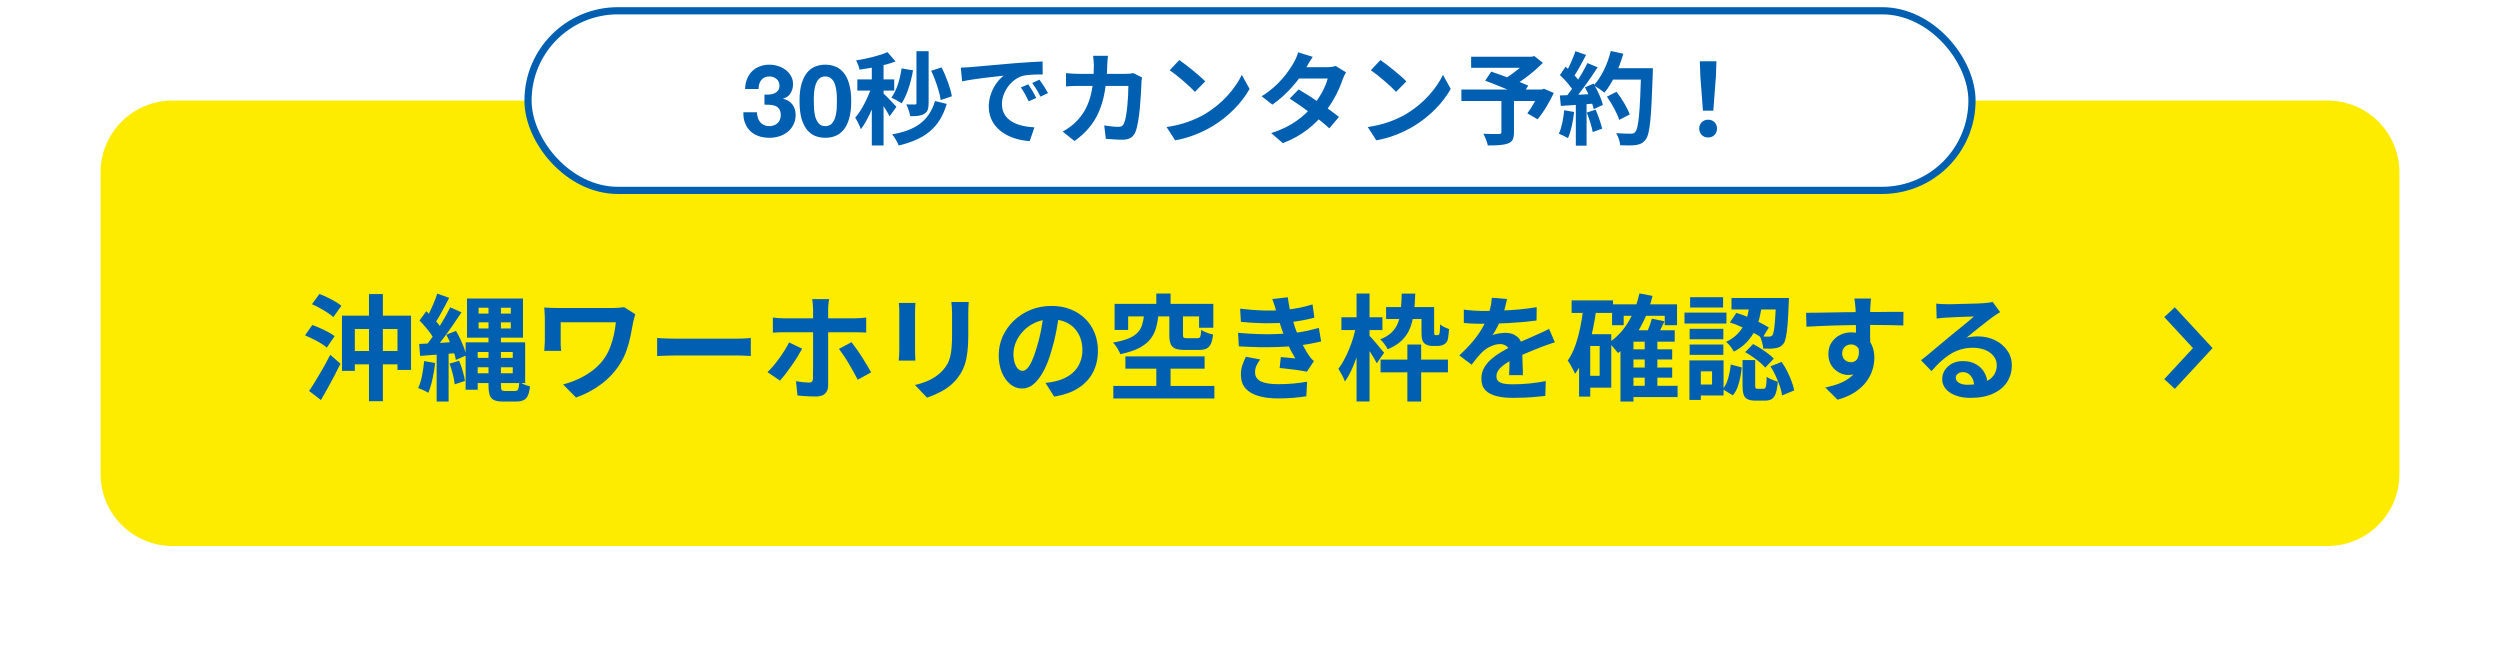 <svg width="348" height="90" viewBox="0 0 348 90" fill="none" xmlns="http://www.w3.org/2000/svg">
<g filter="url(#filter0_d_2136_155)">
<path d="M14 24C14 18.477 18.477 14 24 14H324C329.523 14 334 18.477 334 24V66C334 71.523 329.523 76 324 76H24C18.477 76 14 71.523 14 66V24Z" fill="#FEEC00"/>
</g>
<path d="M269.52 42.263C269.744 42.295 269.984 42.317 270.24 42.327C270.496 42.338 270.742 42.343 270.976 42.343C271.147 42.343 271.403 42.343 271.744 42.343C272.086 42.333 272.47 42.322 272.896 42.311C273.334 42.301 273.766 42.29 274.192 42.279C274.619 42.269 275.003 42.258 275.344 42.247C275.696 42.226 275.968 42.21 276.16 42.199C276.491 42.167 276.752 42.141 276.944 42.119C277.136 42.087 277.28 42.055 277.376 42.023L278.416 43.447C278.235 43.565 278.048 43.682 277.856 43.799C277.664 43.917 277.478 44.045 277.296 44.183C277.083 44.333 276.827 44.53 276.528 44.775C276.23 45.01 275.91 45.261 275.568 45.527C275.238 45.794 274.912 46.055 274.592 46.311C274.283 46.567 274 46.797 273.744 46.999C274.011 46.935 274.267 46.893 274.512 46.871C274.758 46.839 275.008 46.823 275.264 46.823C276.171 46.823 276.982 46.999 277.696 47.351C278.422 47.703 278.992 48.183 279.408 48.791C279.835 49.389 280.048 50.077 280.048 50.855C280.048 51.698 279.835 52.461 279.408 53.143C278.982 53.826 278.336 54.37 277.472 54.775C276.619 55.181 275.547 55.383 274.256 55.383C273.52 55.383 272.854 55.277 272.256 55.063C271.67 54.85 271.206 54.546 270.864 54.151C270.523 53.757 270.352 53.293 270.352 52.759C270.352 52.322 270.47 51.917 270.704 51.543C270.95 51.159 271.286 50.85 271.712 50.615C272.15 50.381 272.651 50.263 273.216 50.263C273.952 50.263 274.571 50.413 275.072 50.711C275.584 50.999 275.974 51.389 276.24 51.879C276.518 52.37 276.662 52.909 276.672 53.495L274.8 53.751C274.79 53.165 274.64 52.695 274.352 52.343C274.075 51.981 273.702 51.799 273.232 51.799C272.934 51.799 272.694 51.879 272.512 52.039C272.331 52.189 272.24 52.365 272.24 52.567C272.24 52.866 272.39 53.106 272.688 53.287C272.987 53.469 273.376 53.559 273.856 53.559C274.763 53.559 275.52 53.453 276.128 53.239C276.736 53.015 277.19 52.701 277.488 52.295C277.798 51.879 277.952 51.389 277.952 50.823C277.952 50.343 277.803 49.922 277.504 49.559C277.216 49.197 276.822 48.914 276.32 48.711C275.819 48.509 275.254 48.407 274.624 48.407C274.006 48.407 273.44 48.487 272.928 48.647C272.416 48.797 271.931 49.015 271.472 49.303C271.024 49.581 270.582 49.922 270.144 50.327C269.718 50.722 269.291 51.165 268.864 51.655L267.408 50.151C267.696 49.917 268.022 49.655 268.384 49.367C268.747 49.069 269.115 48.759 269.488 48.439C269.872 48.119 270.23 47.821 270.56 47.543C270.902 47.255 271.19 47.015 271.424 46.823C271.648 46.642 271.91 46.429 272.208 46.183C272.507 45.938 272.816 45.687 273.136 45.431C273.456 45.165 273.76 44.914 274.048 44.679C274.336 44.434 274.576 44.226 274.768 44.055C274.608 44.055 274.4 44.061 274.144 44.071C273.888 44.082 273.606 44.093 273.296 44.103C272.998 44.114 272.694 44.125 272.384 44.135C272.086 44.146 271.803 44.162 271.536 44.183C271.28 44.194 271.067 44.205 270.896 44.215C270.683 44.226 270.459 44.242 270.224 44.263C269.99 44.285 269.776 44.311 269.584 44.343L269.52 42.263Z" fill="#005FB0"/>
<path d="M260.448 41.559C260.438 41.644 260.422 41.783 260.4 41.975C260.39 42.156 260.379 42.343 260.368 42.535C260.358 42.716 260.347 42.849 260.336 42.935C260.326 43.148 260.32 43.436 260.32 43.799C260.32 44.151 260.32 44.545 260.32 44.983C260.32 45.42 260.32 45.863 260.32 46.311C260.331 46.748 260.336 47.164 260.336 47.559C260.347 47.943 260.352 48.263 260.352 48.519L258.352 47.847C258.352 47.644 258.352 47.377 258.352 47.047C258.352 46.705 258.352 46.337 258.352 45.943C258.352 45.537 258.347 45.137 258.336 44.743C258.336 44.348 258.331 43.991 258.32 43.671C258.31 43.351 258.299 43.111 258.288 42.951C258.267 42.62 258.24 42.332 258.208 42.087C258.176 41.831 258.15 41.655 258.128 41.559H260.448ZM251.408 43.543C251.878 43.543 252.411 43.537 253.008 43.527C253.606 43.516 254.23 43.505 254.88 43.495C255.531 43.484 256.171 43.473 256.8 43.463C257.43 43.452 258.022 43.447 258.576 43.447C259.131 43.436 259.611 43.431 260.016 43.431C260.422 43.431 260.864 43.431 261.344 43.431C261.824 43.42 262.299 43.415 262.768 43.415C263.238 43.415 263.664 43.415 264.048 43.415C264.443 43.415 264.747 43.415 264.96 43.415L264.944 45.303C264.443 45.281 263.782 45.265 262.96 45.255C262.139 45.233 261.136 45.223 259.952 45.223C259.227 45.223 258.491 45.233 257.744 45.255C256.998 45.265 256.256 45.281 255.52 45.303C254.784 45.324 254.075 45.351 253.392 45.383C252.71 45.404 252.064 45.436 251.456 45.479L251.408 43.543ZM260.064 48.279C260.064 49.153 259.958 49.879 259.744 50.455C259.542 51.031 259.232 51.468 258.816 51.767C258.4 52.055 257.883 52.199 257.264 52.199C256.966 52.199 256.651 52.135 256.32 52.007C256 51.879 255.702 51.692 255.424 51.447C255.147 51.201 254.923 50.897 254.752 50.535C254.592 50.172 254.512 49.745 254.512 49.255C254.512 48.647 254.656 48.124 254.944 47.687C255.232 47.239 255.616 46.892 256.096 46.647C256.587 46.391 257.126 46.263 257.712 46.263C258.416 46.263 259.003 46.423 259.472 46.743C259.952 47.052 260.31 47.473 260.544 48.007C260.79 48.54 260.912 49.143 260.912 49.815C260.912 50.337 260.827 50.881 260.656 51.447C260.486 52.012 260.203 52.567 259.808 53.111C259.424 53.644 258.902 54.129 258.24 54.567C257.59 55.004 256.774 55.361 255.792 55.639L254.08 53.943C254.763 53.804 255.398 53.623 255.984 53.399C256.571 53.175 257.083 52.892 257.52 52.551C257.968 52.209 258.315 51.788 258.56 51.287C258.816 50.785 258.944 50.183 258.944 49.479C258.944 48.967 258.816 48.583 258.56 48.327C258.315 48.071 258.016 47.943 257.664 47.943C257.462 47.943 257.264 47.991 257.072 48.087C256.88 48.183 256.726 48.327 256.608 48.519C256.491 48.711 256.432 48.945 256.432 49.223C256.432 49.585 256.555 49.879 256.8 50.103C257.056 50.316 257.344 50.423 257.664 50.423C257.92 50.423 258.144 50.343 258.336 50.183C258.539 50.023 258.672 49.756 258.736 49.383C258.8 49.009 258.747 48.508 258.576 47.879L260.064 48.279Z" fill="#005FB0"/>
<path d="M243.568 42.151H245.296C245.222 42.791 245.11 43.437 244.96 44.087C244.822 44.727 244.608 45.346 244.32 45.943C244.032 46.53 243.648 47.084 243.168 47.607C242.699 48.119 242.091 48.567 241.344 48.951C241.248 48.727 241.094 48.482 240.88 48.215C240.667 47.949 240.464 47.74 240.272 47.591C240.912 47.282 241.435 46.919 241.84 46.503C242.246 46.087 242.566 45.639 242.8 45.159C243.035 44.679 243.206 44.183 243.312 43.671C243.43 43.159 243.515 42.653 243.568 42.151ZM240.8 44.887L241.696 43.559C242.23 43.709 242.774 43.901 243.328 44.135C243.894 44.37 244.427 44.615 244.928 44.871C245.44 45.127 245.872 45.367 246.224 45.591L245.312 47.079C244.971 46.823 244.544 46.562 244.032 46.295C243.531 46.018 242.998 45.757 242.432 45.511C241.878 45.255 241.334 45.047 240.8 44.887ZM247.232 41.479H249.024C249.024 41.479 249.024 41.527 249.024 41.623C249.024 41.709 249.019 41.81 249.008 41.927C249.008 42.034 249.003 42.119 248.992 42.183C248.95 43.399 248.896 44.397 248.832 45.175C248.768 45.943 248.688 46.541 248.592 46.967C248.507 47.383 248.395 47.676 248.256 47.847C248.096 48.05 247.931 48.194 247.76 48.279C247.6 48.364 247.408 48.423 247.184 48.455C246.992 48.498 246.742 48.525 246.432 48.535C246.123 48.535 245.792 48.53 245.44 48.519C245.43 48.252 245.376 47.959 245.28 47.639C245.195 47.309 245.088 47.026 244.96 46.791C245.238 46.823 245.488 46.844 245.712 46.855C245.936 46.855 246.112 46.855 246.24 46.855C246.443 46.866 246.603 46.802 246.72 46.663C246.795 46.556 246.864 46.338 246.928 46.007C246.992 45.666 247.046 45.154 247.088 44.471C247.142 43.788 247.19 42.887 247.232 41.767V41.479ZM242.56 50.119H244.32V53.607C244.32 53.831 244.342 53.975 244.384 54.039C244.427 54.093 244.523 54.119 244.672 54.119C244.704 54.119 244.758 54.119 244.832 54.119C244.907 54.119 244.987 54.119 245.072 54.119C245.158 54.119 245.238 54.119 245.312 54.119C245.398 54.119 245.456 54.119 245.488 54.119C245.595 54.119 245.675 54.082 245.728 54.007C245.782 53.932 245.824 53.778 245.856 53.543C245.888 53.298 245.91 52.93 245.92 52.439C246.027 52.525 246.171 52.615 246.352 52.711C246.544 52.797 246.736 52.877 246.928 52.951C247.131 53.015 247.312 53.074 247.472 53.127C247.419 53.821 247.323 54.359 247.184 54.743C247.056 55.138 246.87 55.404 246.624 55.543C246.39 55.693 246.08 55.767 245.696 55.767C245.622 55.767 245.52 55.767 245.392 55.767C245.275 55.767 245.152 55.767 245.024 55.767C244.896 55.767 244.774 55.767 244.656 55.767C244.539 55.767 244.443 55.767 244.368 55.767C243.878 55.767 243.499 55.698 243.232 55.559C242.976 55.431 242.8 55.212 242.704 54.903C242.608 54.594 242.56 54.172 242.56 53.639V50.119ZM240.928 50.743L242.448 51.143C242.406 51.612 242.336 52.087 242.24 52.567C242.144 53.047 242.016 53.501 241.856 53.927C241.696 54.343 241.483 54.711 241.216 55.031L239.808 54.183C240.032 53.906 240.219 53.586 240.368 53.223C240.518 52.85 240.635 52.45 240.72 52.023C240.816 51.596 240.886 51.17 240.928 50.743ZM242.928 49.015L244.032 47.895C244.374 48.066 244.726 48.269 245.088 48.503C245.451 48.727 245.792 48.967 246.112 49.223C246.443 49.468 246.71 49.703 246.912 49.927L245.712 51.175C245.531 50.941 245.286 50.695 244.976 50.439C244.678 50.183 244.347 49.932 243.984 49.687C243.622 49.431 243.27 49.207 242.928 49.015ZM246.448 50.999L248 50.375C248.288 50.781 248.55 51.218 248.784 51.687C249.019 52.157 249.222 52.626 249.392 53.095C249.563 53.554 249.686 53.97 249.76 54.343L248.064 55.047C248.022 54.663 247.92 54.242 247.76 53.783C247.6 53.314 247.408 52.834 247.184 52.343C246.96 51.852 246.715 51.404 246.448 50.999ZM241.024 41.479H248.048V43.079H241.024V41.479ZM235.2 45.767H239.888V47.223H235.2V45.767ZM235.264 41.367H239.856V42.807H235.264V41.367ZM235.2 47.959H239.888V49.399H235.2V47.959ZM234.48 43.511H240.32V45.031H234.48V43.511ZM236.032 50.167H239.92V55.047H236.032V53.527H238.32V51.687H236.032V50.167ZM235.168 50.167H236.752V55.671H235.168V50.167Z" fill="#005FB0"/>
<path d="M226.785 48.631H232.769V50.039H226.785V48.631ZM226.785 51.159H232.769V52.567H226.785V51.159ZM226.753 53.703H233.521V55.271H226.753V53.703ZM224.401 42.359H233.441V45.271H231.729V43.959H226.017V45.271H224.401V42.359ZM228.945 47.287H230.705V54.455H228.945V47.287ZM227.377 45.975H233.121V47.559H227.377V55.895H225.569V47.639L227.201 45.975H227.377ZM228.209 40.839L230.033 41.191C229.606 42.919 228.993 44.46 228.193 45.815C227.393 47.169 226.406 48.279 225.233 49.143C225.147 49.026 225.025 48.876 224.865 48.695C224.715 48.503 224.555 48.316 224.385 48.135C224.214 47.953 224.065 47.809 223.937 47.703C225.025 46.988 225.926 46.039 226.641 44.855C227.355 43.671 227.878 42.332 228.209 40.839ZM229.937 44.359L231.697 44.727C231.494 45.164 231.286 45.591 231.073 46.007C230.87 46.412 230.683 46.764 230.513 47.063L229.073 46.695C229.222 46.364 229.382 45.98 229.553 45.543C229.723 45.105 229.851 44.711 229.937 44.359ZM218.769 41.815H224.529V43.559H218.769V41.815ZM220.561 46.519H224.289V53.959H220.561V52.311H222.673V48.167H220.561V46.519ZM220.417 42.743L222.209 43.015C222.059 44.167 221.857 45.297 221.601 46.407C221.345 47.505 221.019 48.54 220.625 49.511C220.241 50.471 219.782 51.313 219.249 52.039C219.195 51.889 219.105 51.697 218.977 51.463C218.859 51.228 218.731 50.993 218.593 50.759C218.465 50.524 218.342 50.337 218.225 50.199C218.641 49.612 218.987 48.924 219.265 48.135C219.553 47.346 219.787 46.492 219.969 45.575C220.161 44.657 220.31 43.714 220.417 42.743ZM219.809 46.519H221.361V55.207H219.809V46.519Z" fill="#005FB0"/>
<path d="M209.777 41.623C209.723 41.911 209.638 42.285 209.521 42.743C209.403 43.202 209.233 43.719 209.009 44.295C208.838 44.69 208.641 45.101 208.417 45.527C208.203 45.943 207.985 46.317 207.761 46.647C207.899 46.583 208.075 46.53 208.289 46.487C208.502 46.434 208.721 46.397 208.945 46.375C209.179 46.343 209.387 46.327 209.569 46.327C210.241 46.327 210.795 46.519 211.233 46.903C211.681 47.287 211.905 47.858 211.905 48.615C211.905 48.829 211.905 49.09 211.905 49.399C211.915 49.709 211.926 50.034 211.937 50.375C211.947 50.706 211.958 51.031 211.969 51.351C211.979 51.671 211.985 51.959 211.985 52.215H210.065C210.086 52.034 210.097 51.821 210.097 51.575C210.107 51.319 210.113 51.053 210.113 50.775C210.123 50.498 210.129 50.231 210.129 49.975C210.139 49.709 210.145 49.469 210.145 49.255C210.145 48.743 210.006 48.391 209.729 48.199C209.462 47.997 209.163 47.895 208.833 47.895C208.385 47.895 207.931 48.007 207.473 48.231C207.025 48.445 206.646 48.701 206.337 48.999C206.102 49.234 205.862 49.495 205.617 49.783C205.382 50.071 205.126 50.397 204.849 50.759L203.137 49.479C203.83 48.839 204.427 48.221 204.929 47.623C205.441 47.026 205.873 46.434 206.225 45.847C206.577 45.261 206.865 44.674 207.089 44.087C207.249 43.661 207.377 43.218 207.473 42.759C207.579 42.29 207.643 41.853 207.665 41.447L209.777 41.623ZM203.761 43.095C204.166 43.159 204.635 43.207 205.169 43.239C205.702 43.271 206.171 43.287 206.577 43.287C207.281 43.287 208.049 43.271 208.881 43.239C209.723 43.207 210.577 43.154 211.441 43.079C212.305 42.994 213.126 42.887 213.905 42.759L213.889 44.615C213.323 44.69 212.71 44.759 212.049 44.823C211.398 44.877 210.731 44.925 210.049 44.967C209.377 44.999 208.731 45.026 208.113 45.047C207.494 45.058 206.945 45.063 206.465 45.063C206.251 45.063 205.985 45.063 205.665 45.063C205.355 45.053 205.035 45.042 204.705 45.031C204.374 45.01 204.059 44.989 203.761 44.967V43.095ZM216.433 47.639C216.262 47.693 216.059 47.762 215.825 47.847C215.601 47.922 215.371 48.002 215.137 48.087C214.913 48.162 214.71 48.237 214.529 48.311C214.017 48.514 213.409 48.759 212.705 49.047C212.011 49.335 211.286 49.671 210.529 50.055C210.049 50.311 209.643 50.562 209.313 50.807C208.982 51.053 208.731 51.303 208.561 51.559C208.39 51.805 208.305 52.077 208.305 52.375C208.305 52.599 208.353 52.786 208.449 52.935C208.545 53.074 208.689 53.186 208.881 53.271C209.073 53.357 209.313 53.415 209.601 53.447C209.889 53.479 210.23 53.495 210.625 53.495C211.307 53.495 212.059 53.458 212.881 53.383C213.702 53.298 214.465 53.186 215.169 53.047L215.105 55.111C214.763 55.154 214.331 55.197 213.809 55.239C213.286 55.293 212.742 55.33 212.177 55.351C211.622 55.373 211.089 55.383 210.577 55.383C209.745 55.383 208.998 55.303 208.337 55.143C207.675 54.983 207.153 54.711 206.769 54.327C206.395 53.933 206.209 53.394 206.209 52.711C206.209 52.157 206.331 51.655 206.577 51.207C206.833 50.759 207.169 50.354 207.585 49.991C208.001 49.629 208.454 49.303 208.945 49.015C209.446 48.717 209.937 48.445 210.417 48.199C210.907 47.943 211.35 47.725 211.745 47.543C212.139 47.362 212.507 47.202 212.849 47.063C213.201 46.914 213.537 46.765 213.857 46.615C214.166 46.477 214.465 46.343 214.753 46.215C215.041 46.077 215.334 45.933 215.633 45.783L216.433 47.639Z" fill="#005FB0"/>
<path d="M192.177 50.056H201.553V51.831H192.177V50.056ZM195.905 47.959H197.825V55.895H195.905V47.959ZM192.945 42.743H198.801V44.407H192.945V42.743ZM195.121 40.871H197.009C196.977 41.842 196.907 42.727 196.801 43.528C196.705 44.328 196.529 45.047 196.273 45.688C196.017 46.328 195.638 46.893 195.137 47.383C194.646 47.864 193.99 48.274 193.169 48.615C193.073 48.402 192.918 48.157 192.705 47.88C192.502 47.602 192.31 47.389 192.129 47.239C192.822 46.962 193.361 46.632 193.745 46.248C194.139 45.853 194.433 45.394 194.625 44.871C194.817 44.349 194.939 43.757 194.993 43.096C195.057 42.434 195.099 41.693 195.121 40.871ZM197.873 42.743H199.633V46.087C199.633 46.365 199.643 46.525 199.665 46.568C199.707 46.621 199.766 46.648 199.841 46.648C199.873 46.648 199.91 46.648 199.953 46.648C200.006 46.648 200.049 46.648 200.081 46.648C200.123 46.648 200.161 46.642 200.193 46.632C200.235 46.621 200.267 46.61 200.289 46.599C200.31 46.578 200.331 46.546 200.353 46.504C200.374 46.45 200.39 46.381 200.401 46.295C200.422 46.2 200.433 46.056 200.433 45.864C200.443 45.661 200.454 45.426 200.465 45.16C200.614 45.288 200.806 45.41 201.041 45.528C201.286 45.645 201.51 45.741 201.713 45.816C201.691 46.125 201.659 46.429 201.617 46.727C201.585 47.016 201.547 47.229 201.505 47.367C201.377 47.656 201.195 47.853 200.961 47.959C200.865 48.023 200.737 48.072 200.577 48.103C200.417 48.136 200.267 48.151 200.129 48.151C200.001 48.151 199.862 48.151 199.713 48.151C199.563 48.151 199.435 48.151 199.329 48.151C199.137 48.151 198.939 48.12 198.737 48.056C198.545 47.992 198.379 47.895 198.241 47.767C198.113 47.629 198.017 47.453 197.953 47.239C197.899 47.016 197.873 46.653 197.873 46.151V42.743ZM186.721 44.167H192.433V45.944H186.721V44.167ZM188.833 40.855H190.641V55.88H188.833V40.855ZM188.769 45.4L189.889 45.783C189.771 46.423 189.622 47.085 189.441 47.767C189.259 48.45 189.051 49.122 188.817 49.783C188.593 50.445 188.342 51.063 188.065 51.639C187.798 52.205 187.515 52.696 187.217 53.111C187.121 52.845 186.982 52.541 186.801 52.2C186.619 51.858 186.454 51.57 186.305 51.336C186.582 50.983 186.843 50.573 187.089 50.103C187.345 49.634 187.579 49.138 187.793 48.615C188.017 48.082 188.209 47.544 188.369 46.999C188.529 46.445 188.662 45.911 188.769 45.4ZM190.577 46.679C190.673 46.776 190.822 46.935 191.025 47.16C191.227 47.383 191.441 47.629 191.665 47.895C191.889 48.162 192.091 48.407 192.273 48.632C192.465 48.845 192.598 48.999 192.673 49.096L191.649 50.568C191.542 50.365 191.409 50.125 191.249 49.847C191.089 49.559 190.913 49.272 190.721 48.983C190.539 48.685 190.358 48.407 190.177 48.151C190.006 47.885 189.857 47.666 189.729 47.495L190.577 46.679Z" fill="#005FB0"/>
<path d="M172.624 42.967C173.797 43.105 174.875 43.191 175.856 43.223C176.848 43.244 177.765 43.223 178.608 43.159C179.344 43.095 180.048 42.999 180.72 42.871C181.392 42.743 182.053 42.578 182.704 42.375L182.96 44.215C182.384 44.375 181.76 44.514 181.088 44.631C180.416 44.748 179.728 44.839 179.024 44.903C178.203 44.967 177.253 44.999 176.176 44.999C175.109 44.988 173.963 44.924 172.736 44.807L172.624 42.967ZM172.336 46.327C173.307 46.412 174.235 46.471 175.12 46.503C176.005 46.535 176.837 46.535 177.616 46.503C178.395 46.471 179.104 46.428 179.744 46.375C180.608 46.3 181.349 46.194 181.968 46.055C182.587 45.906 183.125 45.767 183.584 45.639L183.904 47.527C183.424 47.644 182.896 47.756 182.32 47.863C181.744 47.969 181.131 48.06 180.48 48.135C179.797 48.199 179.013 48.252 178.128 48.295C177.253 48.327 176.331 48.337 175.36 48.327C174.389 48.306 173.419 48.268 172.448 48.215L172.336 46.327ZM177.68 43.415C177.605 43.116 177.52 42.823 177.424 42.535C177.328 42.236 177.221 41.932 177.104 41.623L179.264 41.383C179.328 41.884 179.408 42.38 179.504 42.871C179.611 43.351 179.728 43.815 179.856 44.263C179.995 44.711 180.128 45.143 180.256 45.559C180.384 45.922 180.549 46.337 180.752 46.807C180.965 47.266 181.195 47.73 181.44 48.199C181.685 48.657 181.931 49.074 182.176 49.447C182.283 49.596 182.389 49.74 182.496 49.879C182.613 50.007 182.747 50.135 182.896 50.263L181.92 51.735C181.621 51.671 181.248 51.607 180.8 51.543C180.363 51.479 179.904 51.42 179.424 51.367C178.955 51.313 178.523 51.266 178.128 51.223L178.288 49.703C178.619 49.735 178.976 49.767 179.36 49.799C179.755 49.831 180.069 49.863 180.304 49.895C179.877 49.18 179.509 48.481 179.2 47.799C178.901 47.116 178.651 46.481 178.448 45.895C178.32 45.522 178.213 45.202 178.128 44.935C178.043 44.657 177.963 44.401 177.888 44.167C177.824 43.922 177.755 43.671 177.68 43.415ZM175.408 50.039C175.216 50.306 175.051 50.583 174.912 50.871C174.773 51.148 174.704 51.463 174.704 51.815C174.704 52.401 174.976 52.828 175.52 53.095C176.075 53.351 176.88 53.479 177.936 53.479C178.693 53.479 179.408 53.447 180.08 53.383C180.763 53.319 181.387 53.233 181.952 53.127L181.84 55.159C181.285 55.255 180.661 55.33 179.968 55.383C179.275 55.436 178.603 55.463 177.952 55.463C176.885 55.463 175.963 55.351 175.184 55.127C174.416 54.903 173.819 54.556 173.392 54.087C172.965 53.607 172.747 52.988 172.736 52.231C172.725 51.719 172.789 51.26 172.928 50.855C173.077 50.439 173.243 50.039 173.424 49.655L175.408 50.039Z" fill="#005FB0"/>
<path d="M160.96 40.855H162.944V43.48H160.96V40.855ZM160.96 50.343H162.944V54.615H160.96V50.343ZM159.248 43.88H161.248C161.173 44.573 161.05 45.202 160.88 45.767C160.709 46.333 160.437 46.84 160.064 47.288C159.69 47.736 159.173 48.13 158.512 48.471C157.85 48.802 156.997 49.08 155.952 49.303C155.898 49.144 155.813 48.962 155.696 48.76C155.589 48.557 155.466 48.359 155.328 48.167C155.189 47.965 155.056 47.805 154.928 47.688C155.834 47.528 156.56 47.336 157.104 47.111C157.648 46.877 158.064 46.605 158.352 46.295C158.65 45.986 158.858 45.629 158.976 45.224C159.104 44.818 159.194 44.37 159.248 43.88ZM162.768 43.847H164.672V46.584C164.672 46.807 164.704 46.946 164.768 46.999C164.842 47.053 165.002 47.08 165.248 47.08C165.312 47.08 165.402 47.08 165.52 47.08C165.648 47.08 165.786 47.08 165.936 47.08C166.085 47.08 166.229 47.08 166.368 47.08C166.506 47.08 166.608 47.08 166.672 47.08C166.81 47.08 166.912 47.053 166.976 46.999C167.05 46.935 167.104 46.824 167.136 46.663C167.168 46.493 167.194 46.242 167.216 45.911C167.344 46.008 167.504 46.098 167.696 46.184C167.888 46.269 168.09 46.349 168.304 46.423C168.517 46.487 168.704 46.535 168.864 46.568C168.8 47.122 168.693 47.559 168.544 47.88C168.394 48.189 168.186 48.407 167.92 48.535C167.653 48.653 167.301 48.712 166.864 48.712C166.768 48.712 166.634 48.712 166.464 48.712C166.293 48.712 166.106 48.712 165.904 48.712C165.712 48.712 165.525 48.712 165.344 48.712C165.173 48.712 165.045 48.712 164.96 48.712C164.362 48.712 163.904 48.648 163.584 48.52C163.274 48.381 163.061 48.157 162.944 47.847C162.826 47.538 162.768 47.122 162.768 46.599V43.847ZM155.152 42.295H168.896V45.623H166.912V44.039H157.04V45.928H155.152V42.295ZM156.656 49.608H167.68V51.319H156.656V49.608ZM154.976 53.719H169.04V55.464H154.976V53.719Z" fill="#005FB0"/>
<path d="M147.455 43.495C147.349 44.306 147.21 45.17 147.039 46.087C146.869 47.004 146.639 47.932 146.351 48.871C146.042 49.948 145.679 50.876 145.263 51.655C144.847 52.434 144.389 53.036 143.887 53.463C143.397 53.879 142.858 54.087 142.271 54.087C141.685 54.087 141.141 53.89 140.639 53.495C140.149 53.09 139.754 52.535 139.455 51.831C139.167 51.127 139.023 50.327 139.023 49.431C139.023 48.503 139.21 47.628 139.583 46.807C139.957 45.986 140.474 45.26 141.135 44.631C141.807 43.991 142.586 43.49 143.471 43.127C144.367 42.764 145.333 42.583 146.367 42.583C147.359 42.583 148.25 42.743 149.039 43.063C149.839 43.383 150.522 43.826 151.087 44.391C151.653 44.956 152.085 45.618 152.383 46.375C152.682 47.132 152.831 47.948 152.831 48.823C152.831 49.943 152.602 50.946 152.143 51.831C151.685 52.716 151.002 53.447 150.095 54.023C149.199 54.599 148.079 54.994 146.735 55.207L145.535 53.303C145.845 53.271 146.117 53.234 146.351 53.191C146.586 53.148 146.81 53.1 147.023 53.047C147.535 52.919 148.01 52.738 148.447 52.503C148.895 52.258 149.285 51.959 149.615 51.607C149.946 51.244 150.202 50.823 150.383 50.343C150.575 49.863 150.671 49.335 150.671 48.759C150.671 48.13 150.575 47.554 150.383 47.031C150.191 46.508 149.909 46.055 149.535 45.671C149.162 45.276 148.709 44.978 148.175 44.775C147.642 44.562 147.029 44.455 146.335 44.455C145.482 44.455 144.73 44.61 144.079 44.919C143.429 45.218 142.879 45.607 142.431 46.087C141.983 46.567 141.642 47.084 141.407 47.639C141.183 48.194 141.071 48.722 141.071 49.223C141.071 49.756 141.135 50.204 141.263 50.567C141.391 50.919 141.546 51.186 141.727 51.367C141.919 51.538 142.122 51.623 142.335 51.623C142.559 51.623 142.778 51.511 142.991 51.287C143.215 51.052 143.434 50.7 143.647 50.231C143.861 49.762 144.074 49.17 144.287 48.455C144.533 47.687 144.741 46.866 144.911 45.991C145.082 45.116 145.205 44.263 145.279 43.431L147.455 43.495Z" fill="#005FB0"/>
<path d="M134.848 42.039C134.837 42.263 134.821 42.508 134.8 42.775C134.789 43.031 134.784 43.319 134.784 43.639C134.784 43.916 134.784 44.252 134.784 44.647C134.784 45.042 134.784 45.436 134.784 45.831C134.784 46.215 134.784 46.54 134.784 46.807C134.784 47.66 134.741 48.407 134.656 49.047C134.581 49.687 134.464 50.247 134.304 50.727C134.144 51.207 133.946 51.634 133.712 52.007C133.488 52.37 133.226 52.716 132.928 53.047C132.576 53.431 132.17 53.778 131.712 54.087C131.253 54.386 130.789 54.636 130.32 54.839C129.861 55.052 129.434 55.223 129.04 55.351L127.36 53.591C128.16 53.41 128.88 53.159 129.52 52.839C130.17 52.508 130.736 52.087 131.216 51.575C131.493 51.266 131.717 50.956 131.888 50.647C132.058 50.338 132.186 49.996 132.272 49.623C132.368 49.239 132.432 48.807 132.464 48.327C132.506 47.847 132.528 47.298 132.528 46.679C132.528 46.402 132.528 46.071 132.528 45.687C132.528 45.303 132.528 44.924 132.528 44.551C132.528 44.178 132.528 43.874 132.528 43.639C132.528 43.319 132.517 43.031 132.496 42.775C132.485 42.508 132.464 42.263 132.432 42.039H134.848ZM127.424 42.167C127.413 42.359 127.402 42.551 127.392 42.743C127.381 42.924 127.376 43.143 127.376 43.399C127.376 43.516 127.376 43.708 127.376 43.975C127.376 44.242 127.376 44.556 127.376 44.919C127.376 45.271 127.376 45.644 127.376 46.039C127.376 46.423 127.376 46.796 127.376 47.159C127.376 47.522 127.376 47.852 127.376 48.151C127.376 48.439 127.376 48.658 127.376 48.807C127.376 49.01 127.381 49.244 127.392 49.511C127.402 49.778 127.413 50.007 127.424 50.199H125.104C125.114 50.05 125.13 49.836 125.152 49.559C125.173 49.282 125.184 49.026 125.184 48.791C125.184 48.642 125.184 48.423 125.184 48.135C125.184 47.847 125.184 47.522 125.184 47.159C125.184 46.786 125.184 46.407 125.184 46.023C125.184 45.628 125.184 45.255 125.184 44.903C125.184 44.551 125.184 44.242 125.184 43.975C125.184 43.708 125.184 43.516 125.184 43.399C125.184 43.25 125.178 43.058 125.168 42.823C125.157 42.578 125.141 42.359 125.12 42.167H127.424Z" fill="#005FB0"/>
<path d="M115.424 41.639C115.413 41.713 115.392 41.836 115.36 42.007C115.339 42.177 115.317 42.359 115.296 42.551C115.285 42.743 115.28 42.903 115.28 43.031C115.28 43.351 115.28 43.703 115.28 44.087C115.28 44.471 115.28 44.855 115.28 45.239C115.28 45.612 115.28 45.953 115.28 46.263C115.28 46.476 115.28 46.775 115.28 47.159C115.28 47.543 115.28 47.975 115.28 48.455C115.28 48.935 115.28 49.436 115.28 49.959C115.28 50.471 115.28 50.972 115.28 51.463C115.28 51.943 115.28 52.38 115.28 52.775C115.28 53.159 115.28 53.463 115.28 53.687C115.28 54.145 115.141 54.508 114.864 54.775C114.597 55.052 114.176 55.191 113.6 55.191C113.312 55.191 113.019 55.185 112.72 55.175C112.421 55.164 112.128 55.148 111.84 55.127C111.552 55.105 111.275 55.079 111.008 55.047L110.8 53.063C111.152 53.127 111.488 53.175 111.808 53.207C112.128 53.239 112.389 53.255 112.592 53.255C112.795 53.255 112.939 53.212 113.024 53.127C113.109 53.031 113.157 52.881 113.168 52.679C113.168 52.583 113.168 52.375 113.168 52.055C113.179 51.735 113.184 51.356 113.184 50.919C113.184 50.481 113.184 50.017 113.184 49.527C113.184 49.036 113.184 48.567 113.184 48.119C113.184 47.671 113.184 47.281 113.184 46.951C113.184 46.62 113.184 46.391 113.184 46.263C113.184 46.071 113.184 45.783 113.184 45.399C113.184 45.004 113.184 44.588 113.184 44.151C113.184 43.713 113.184 43.34 113.184 43.031C113.184 42.817 113.168 42.567 113.136 42.279C113.104 41.991 113.077 41.777 113.056 41.639H115.424ZM107.584 44.199C107.819 44.22 108.069 44.247 108.336 44.279C108.613 44.3 108.875 44.311 109.12 44.311C109.259 44.311 109.52 44.311 109.904 44.311C110.299 44.311 110.763 44.311 111.296 44.311C111.84 44.311 112.427 44.311 113.056 44.311C113.685 44.311 114.315 44.311 114.944 44.311C115.573 44.311 116.165 44.311 116.72 44.311C117.275 44.311 117.749 44.311 118.144 44.311C118.549 44.311 118.832 44.311 118.992 44.311C119.216 44.311 119.483 44.3 119.792 44.279C120.101 44.257 120.363 44.231 120.576 44.199V46.295C120.331 46.273 120.064 46.263 119.776 46.263C119.488 46.252 119.232 46.247 119.008 46.247C118.848 46.247 118.571 46.247 118.176 46.247C117.781 46.247 117.307 46.247 116.752 46.247C116.197 46.247 115.605 46.247 114.976 46.247C114.347 46.247 113.717 46.247 113.088 46.247C112.469 46.247 111.883 46.247 111.328 46.247C110.784 46.247 110.32 46.247 109.936 46.247C109.552 46.247 109.28 46.247 109.12 46.247C108.885 46.247 108.624 46.252 108.336 46.263C108.059 46.273 107.808 46.289 107.584 46.311V44.199ZM111.664 48.535C111.472 48.887 111.248 49.271 110.992 49.687C110.736 50.103 110.459 50.519 110.16 50.935C109.872 51.351 109.589 51.74 109.312 52.103C109.035 52.455 108.789 52.748 108.576 52.983L106.832 51.799C107.099 51.553 107.371 51.265 107.648 50.935C107.936 50.593 108.213 50.236 108.48 49.863C108.757 49.489 109.008 49.116 109.232 48.743C109.467 48.369 109.669 48.012 109.84 47.671L111.664 48.535ZM118.528 47.623C118.731 47.879 118.955 48.183 119.2 48.535C119.456 48.887 119.712 49.265 119.968 49.671C120.224 50.065 120.464 50.455 120.688 50.839C120.912 51.212 121.104 51.543 121.264 51.831L119.392 52.855C119.221 52.513 119.024 52.145 118.8 51.751C118.587 51.356 118.363 50.961 118.128 50.567C117.893 50.172 117.659 49.804 117.424 49.463C117.189 49.111 116.976 48.812 116.784 48.567L118.528 47.623Z" fill="#005FB0"/>
<path d="M91.473 47.047C91.665 47.057 91.91 47.074 92.209 47.095C92.507 47.105 92.817 47.116 93.137 47.127C93.467 47.138 93.771 47.143 94.049 47.143C94.315 47.143 94.646 47.143 95.041 47.143C95.435 47.143 95.862 47.143 96.321 47.143C96.79 47.143 97.27 47.143 97.761 47.143C98.262 47.143 98.758 47.143 99.249 47.143C99.739 47.143 100.203 47.143 100.641 47.143C101.078 47.143 101.467 47.143 101.809 47.143C102.161 47.143 102.438 47.143 102.641 47.143C103.014 47.143 103.366 47.132 103.697 47.111C104.027 47.079 104.299 47.057 104.513 47.047V49.559C104.331 49.548 104.059 49.532 103.697 49.511C103.334 49.489 102.982 49.479 102.641 49.479C102.438 49.479 102.161 49.479 101.809 49.479C101.457 49.479 101.062 49.479 100.625 49.479C100.187 49.479 99.723 49.479 99.233 49.479C98.753 49.479 98.262 49.479 97.761 49.479C97.259 49.479 96.774 49.479 96.305 49.479C95.846 49.479 95.419 49.479 95.025 49.479C94.641 49.479 94.315 49.479 94.049 49.479C93.59 49.479 93.121 49.489 92.641 49.511C92.161 49.522 91.771 49.538 91.473 49.559V47.047Z" fill="#005FB0"/>
<path d="M88.432 43.735C88.41 43.809 88.378 43.922 88.336 44.071C88.293 44.209 88.256 44.348 88.224 44.487C88.192 44.626 88.165 44.732 88.144 44.807C88.048 45.361 87.93 45.98 87.792 46.663C87.664 47.335 87.477 48.023 87.232 48.727C86.997 49.431 86.666 50.103 86.24 50.743C85.578 51.788 84.72 52.706 83.664 53.495C82.618 54.273 81.456 54.887 80.176 55.335L78.384 53.511C79.109 53.33 79.84 53.068 80.576 52.727C81.322 52.375 82.021 51.943 82.672 51.431C83.322 50.908 83.856 50.316 84.272 49.655C84.549 49.218 84.784 48.737 84.976 48.215C85.168 47.692 85.328 47.148 85.456 46.583C85.584 46.007 85.674 45.431 85.728 44.855C85.589 44.855 85.365 44.855 85.056 44.855C84.746 44.855 84.384 44.855 83.968 44.855C83.552 44.855 83.109 44.855 82.64 44.855C82.17 44.855 81.701 44.855 81.232 44.855C80.762 44.855 80.314 44.855 79.888 44.855C79.472 44.855 79.098 44.855 78.768 44.855C78.448 44.855 78.208 44.855 78.048 44.855C78.048 44.962 78.048 45.1 78.048 45.271C78.048 45.431 78.048 45.617 78.048 45.831C78.048 46.033 78.048 46.242 78.048 46.455C78.048 46.657 78.048 46.855 78.048 47.047C78.048 47.228 78.048 47.388 78.048 47.527C78.048 47.644 78.048 47.831 78.048 48.087C78.058 48.332 78.08 48.583 78.112 48.839H75.76C75.781 48.583 75.797 48.353 75.808 48.151C75.829 47.948 75.84 47.74 75.84 47.527C75.84 47.367 75.84 47.138 75.84 46.839C75.84 46.54 75.84 46.22 75.84 45.879C75.84 45.527 75.84 45.196 75.84 44.887C75.84 44.578 75.84 44.332 75.84 44.151C75.84 43.927 75.829 43.703 75.808 43.479C75.797 43.244 75.781 43.02 75.76 42.807C76.016 42.818 76.314 42.834 76.656 42.855C76.997 42.865 77.354 42.871 77.728 42.871C77.813 42.871 77.994 42.871 78.272 42.871C78.56 42.871 78.906 42.871 79.312 42.871C79.717 42.871 80.16 42.871 80.64 42.871C81.12 42.871 81.6 42.871 82.08 42.871C82.57 42.871 83.034 42.871 83.472 42.871C83.909 42.871 84.293 42.871 84.624 42.871C84.954 42.871 85.205 42.871 85.376 42.871C85.642 42.871 85.904 42.86 86.16 42.839C86.426 42.818 86.666 42.791 86.88 42.759L88.432 43.735Z" fill="#005FB0"/>
<path d="M65.727 49.815H71.983V51.127H65.727V49.815ZM66.623 44.871V45.719H71.103V44.871H66.623ZM66.623 42.839V43.655H71.103V42.839H66.623ZM65.007 41.559H72.799V46.999H65.007V41.559ZM67.999 42.151H69.727V53.591C69.727 53.954 69.759 54.183 69.823 54.279C69.887 54.375 70.042 54.423 70.287 54.423C70.34 54.423 70.431 54.423 70.559 54.423C70.687 54.423 70.831 54.423 70.991 54.423C71.151 54.423 71.3 54.423 71.439 54.423C71.578 54.423 71.674 54.423 71.727 54.423C71.93 54.423 72.063 54.338 72.127 54.167C72.202 53.996 72.255 53.66 72.287 53.159C72.468 53.287 72.703 53.41 72.991 53.527C73.279 53.644 73.54 53.73 73.775 53.783C73.7 54.572 73.524 55.122 73.247 55.431C72.97 55.74 72.511 55.895 71.871 55.895C71.786 55.895 71.652 55.895 71.471 55.895C71.3 55.895 71.114 55.895 70.911 55.895C70.719 55.895 70.538 55.895 70.367 55.895C70.196 55.895 70.068 55.895 69.983 55.895C69.46 55.895 69.055 55.826 68.767 55.687C68.479 55.559 68.276 55.324 68.159 54.983C68.052 54.642 67.999 54.172 67.999 53.575V42.151ZM64.815 47.655H66.495V54.247H64.815V47.655ZM65.823 47.655H73.103V53.319H65.823V51.959H71.375V48.999H65.823V47.655ZM60.863 40.871L62.527 41.463C62.314 41.879 62.09 42.306 61.855 42.743C61.62 43.17 61.391 43.586 61.167 43.991C60.943 44.386 60.73 44.732 60.527 45.031L59.247 44.503C59.439 44.172 59.636 43.799 59.839 43.383C60.042 42.967 60.234 42.535 60.415 42.087C60.607 41.639 60.756 41.234 60.863 40.871ZM62.671 42.775L64.239 43.479C63.844 44.076 63.418 44.706 62.959 45.367C62.5 46.028 62.042 46.663 61.583 47.271C61.124 47.879 60.687 48.412 60.271 48.871L59.167 48.263C59.466 47.9 59.775 47.495 60.095 47.047C60.426 46.588 60.746 46.114 61.055 45.623C61.375 45.122 61.674 44.626 61.951 44.135C62.228 43.644 62.468 43.191 62.671 42.775ZM58.399 44.615L59.343 43.319C59.61 43.575 59.887 43.852 60.175 44.151C60.463 44.45 60.73 44.748 60.975 45.047C61.22 45.346 61.402 45.623 61.519 45.879L60.495 47.335C60.378 47.079 60.202 46.791 59.967 46.471C59.743 46.151 59.492 45.831 59.215 45.511C58.938 45.18 58.666 44.882 58.399 44.615ZM62.127 46.599L63.471 46.055C63.684 46.407 63.887 46.791 64.079 47.207C64.271 47.623 64.442 48.028 64.591 48.423C64.74 48.807 64.847 49.154 64.911 49.463L63.455 50.103C63.412 49.794 63.322 49.436 63.183 49.031C63.044 48.626 62.884 48.215 62.703 47.799C62.522 47.372 62.33 46.972 62.127 46.599ZM58.351 47.879C59.066 47.847 59.908 47.804 60.879 47.751C61.85 47.687 62.836 47.623 63.839 47.559L63.871 49.127C62.922 49.212 61.972 49.287 61.023 49.351C60.084 49.415 59.236 49.479 58.479 49.543L58.351 47.879ZM62.575 50.615L63.903 50.215C64.095 50.652 64.266 51.138 64.415 51.671C64.575 52.204 64.676 52.658 64.719 53.031L63.295 53.495C63.263 53.111 63.178 52.652 63.039 52.119C62.911 51.575 62.756 51.074 62.575 50.615ZM59.039 50.263L60.575 50.535C60.49 51.303 60.362 52.06 60.191 52.807C60.031 53.543 59.839 54.167 59.615 54.679C59.508 54.604 59.37 54.524 59.199 54.439C59.028 54.354 58.852 54.274 58.671 54.199C58.49 54.114 58.335 54.05 58.207 54.007C58.442 53.527 58.623 52.951 58.751 52.279C58.879 51.607 58.975 50.935 59.039 50.263ZM60.783 48.743H62.447V55.895H60.783V48.743Z" fill="#005FB0"/>
<path d="M47.601 43.943H57.217V51.495H55.329V45.799H49.393V51.623H47.601V43.943ZM51.361 40.935H53.297V55.847H51.361V40.935ZM48.545 48.855H56.161V50.711H48.545V48.855ZM43.425 42.343L44.465 40.919C44.817 41.047 45.185 41.207 45.569 41.399C45.953 41.58 46.316 41.772 46.657 41.975C47.009 42.178 47.297 42.375 47.521 42.567L46.401 44.135C46.198 43.943 45.926 43.74 45.585 43.527C45.254 43.303 44.897 43.09 44.513 42.887C44.129 42.674 43.766 42.492 43.425 42.343ZM42.465 46.679L43.473 45.239C43.814 45.356 44.182 45.506 44.577 45.687C44.971 45.858 45.345 46.039 45.697 46.231C46.059 46.423 46.353 46.61 46.577 46.791L45.489 48.391C45.286 48.199 45.014 48.002 44.673 47.799C44.331 47.586 43.964 47.383 43.569 47.191C43.185 46.999 42.817 46.828 42.465 46.679ZM43.025 54.423C43.302 54.018 43.606 53.543 43.937 52.999C44.278 52.444 44.625 51.858 44.977 51.239C45.329 50.61 45.66 49.991 45.969 49.383L47.393 50.631C47.126 51.186 46.838 51.756 46.529 52.343C46.23 52.919 45.921 53.49 45.601 54.055C45.291 54.62 44.982 55.164 44.673 55.687L43.025 54.423Z" fill="#005FB0"/>
<path d="M302 43.455L306.628 48.455L302 53.455" stroke="#005FB0" stroke-width="2"/>
<rect x="73.5" y="1.5" width="201" height="25" rx="12.5" fill="white"/>
<rect x="73.5" y="1.5" width="201" height="25" rx="12.5" stroke="#005FB0"/>
<path d="M106.413 13.162C106.627 13.181 106.856 13.181 107.099 13.162C107.341 13.143 107.565 13.092 107.771 13.008C107.985 12.915 108.158 12.784 108.289 12.616C108.429 12.448 108.499 12.224 108.499 11.944C108.499 11.524 108.359 11.202 108.079 10.978C107.799 10.754 107.477 10.642 107.113 10.642C106.609 10.642 106.226 10.81 105.965 11.146C105.713 11.473 105.591 11.888 105.601 12.392H103.711C103.729 11.888 103.818 11.431 103.977 11.02C104.145 10.6 104.373 10.241 104.663 9.942C104.961 9.643 105.316 9.415 105.727 9.256C106.137 9.088 106.595 9.004 107.099 9.004C107.491 9.004 107.883 9.065 108.275 9.186C108.667 9.298 109.017 9.471 109.325 9.704C109.642 9.937 109.899 10.222 110.095 10.558C110.291 10.894 110.389 11.281 110.389 11.72C110.389 12.196 110.272 12.616 110.039 12.98C109.815 13.344 109.474 13.591 109.017 13.722V13.75C109.558 13.871 109.983 14.133 110.291 14.534C110.599 14.935 110.753 15.416 110.753 15.976C110.753 16.489 110.65 16.947 110.445 17.348C110.249 17.749 109.983 18.085 109.647 18.356C109.311 18.627 108.923 18.832 108.485 18.972C108.046 19.112 107.589 19.182 107.113 19.182C106.562 19.182 106.058 19.103 105.601 18.944C105.153 18.785 104.77 18.557 104.453 18.258C104.135 17.95 103.888 17.577 103.711 17.138C103.543 16.699 103.463 16.195 103.473 15.626H105.363C105.372 15.887 105.414 16.139 105.489 16.382C105.563 16.615 105.671 16.821 105.811 16.998C105.951 17.166 106.123 17.301 106.329 17.404C106.543 17.507 106.795 17.558 107.085 17.558C107.533 17.558 107.911 17.423 108.219 17.152C108.527 16.872 108.681 16.494 108.681 16.018C108.681 15.645 108.606 15.36 108.457 15.164C108.317 14.968 108.135 14.828 107.911 14.744C107.687 14.651 107.439 14.599 107.169 14.59C106.907 14.571 106.655 14.562 106.413 14.562V13.162ZM113.282 14.058C113.282 14.338 113.291 14.679 113.31 15.08C113.329 15.472 113.385 15.855 113.478 16.228C113.581 16.592 113.739 16.905 113.954 17.166C114.169 17.427 114.477 17.558 114.878 17.558C115.289 17.558 115.601 17.427 115.816 17.166C116.04 16.905 116.199 16.592 116.292 16.228C116.395 15.855 116.455 15.472 116.474 15.08C116.493 14.679 116.502 14.338 116.502 14.058C116.502 13.89 116.497 13.689 116.488 13.456C116.488 13.213 116.469 12.966 116.432 12.714C116.404 12.462 116.357 12.215 116.292 11.972C116.236 11.72 116.147 11.496 116.026 11.3C115.905 11.104 115.751 10.945 115.564 10.824C115.377 10.703 115.149 10.642 114.878 10.642C114.607 10.642 114.379 10.703 114.192 10.824C114.015 10.945 113.865 11.104 113.744 11.3C113.632 11.496 113.543 11.72 113.478 11.972C113.413 12.215 113.366 12.462 113.338 12.714C113.31 12.966 113.291 13.213 113.282 13.456C113.282 13.689 113.282 13.89 113.282 14.058ZM111.294 14.058C111.294 13.106 111.387 12.308 111.574 11.664C111.77 11.011 112.031 10.488 112.358 10.096C112.685 9.704 113.063 9.424 113.492 9.256C113.931 9.088 114.393 9.004 114.878 9.004C115.373 9.004 115.835 9.088 116.264 9.256C116.703 9.424 117.085 9.704 117.412 10.096C117.748 10.488 118.009 11.011 118.196 11.664C118.392 12.308 118.49 13.106 118.49 14.058C118.49 15.038 118.392 15.859 118.196 16.522C118.009 17.175 117.748 17.698 117.412 18.09C117.085 18.482 116.703 18.762 116.264 18.93C115.835 19.098 115.373 19.182 114.878 19.182C114.393 19.182 113.931 19.098 113.492 18.93C113.063 18.762 112.685 18.482 112.358 18.09C112.031 17.698 111.77 17.175 111.574 16.522C111.387 15.859 111.294 15.038 111.294 14.058ZM127.571 7.128H129.265V14.352C129.265 15.122 129.125 15.57 128.649 15.85C128.187 16.13 127.571 16.186 126.703 16.172C126.633 15.71 126.395 14.982 126.157 14.534C126.661 14.548 127.179 14.548 127.347 14.548C127.515 14.534 127.571 14.492 127.571 14.338V7.128ZM125.499 9.522L127.095 9.788C126.787 11.552 126.227 13.302 125.513 14.38C125.191 14.156 124.477 13.764 124.071 13.596C124.799 12.63 125.275 11.076 125.499 9.522ZM129.615 9.858L131.057 9.382C131.729 10.642 132.303 12.28 132.499 13.4L130.945 13.932C130.791 12.826 130.245 11.118 129.615 9.858ZM130.161 14.058L131.785 14.464C130.791 17.838 128.705 19.378 125.093 20.26C124.925 19.756 124.533 19.112 124.183 18.706C127.417 18.132 129.293 16.886 130.161 14.058ZM121.355 8.416H122.993V20.246H121.355V8.416ZM119.339 11.048H124.477V12.616H119.339V11.048ZM121.453 11.678L122.433 12.112C121.901 14.114 120.907 16.606 119.829 17.992C119.675 17.502 119.311 16.802 119.045 16.382C120.025 15.262 121.005 13.232 121.453 11.678ZM123.539 7.254L124.659 8.556C123.231 9.102 121.285 9.48 119.647 9.69C119.577 9.326 119.367 8.766 119.171 8.416C120.725 8.15 122.461 7.744 123.539 7.254ZM122.951 12.994C123.301 13.288 124.519 14.548 124.785 14.87L123.833 16.186C123.497 15.514 122.657 14.24 122.223 13.652L122.951 12.994ZM133.745 9.41C134.291 9.396 134.851 9.368 135.117 9.34C136.279 9.228 138.589 9.032 141.151 8.808C142.607 8.696 144.133 8.598 145.127 8.556L145.141 10.362C144.385 10.362 143.181 10.376 142.425 10.544C140.745 10.992 139.471 12.812 139.471 14.478C139.471 16.774 141.627 17.614 143.993 17.726L143.335 19.644C140.409 19.462 137.637 17.88 137.637 14.842C137.637 12.84 138.771 11.244 139.709 10.53C138.407 10.67 135.537 10.978 133.927 11.328L133.745 9.41ZM143.139 11.734C143.475 12.224 143.979 13.078 144.245 13.638L143.195 14.1C142.831 13.344 142.537 12.784 142.103 12.168L143.139 11.734ZM144.693 11.09C145.057 11.58 145.589 12.406 145.883 12.952L144.833 13.456C144.455 12.7 144.133 12.168 143.685 11.552L144.693 11.09ZM154.227 7.772C154.185 8.108 154.143 8.696 154.129 9.032C153.975 14.59 152.659 17.432 149.565 19.63L147.927 18.314C148.515 17.992 149.215 17.53 149.775 16.956C151.609 15.136 152.253 12.756 152.267 9.06C152.267 8.752 152.211 8.108 152.155 7.772H154.227ZM158.973 10.782C158.931 11.006 158.889 11.356 158.889 11.51C158.833 13.036 158.651 16.942 158.049 18.37C157.755 19.07 157.209 19.448 156.257 19.448C155.445 19.448 154.619 19.378 153.933 19.322L153.709 17.46C154.409 17.572 155.123 17.656 155.683 17.656C156.131 17.656 156.327 17.502 156.467 17.152C156.873 16.27 157.069 13.47 157.069 11.958H150.237C149.761 11.958 148.977 11.972 148.389 12.028V10.18C148.977 10.25 149.691 10.278 150.223 10.278H156.705C157.069 10.278 157.433 10.25 157.769 10.18L158.973 10.782ZM164.153 8.36C165.119 9.018 166.939 10.474 167.765 11.328L166.337 12.784C165.609 12 163.845 10.474 162.823 9.774L164.153 8.36ZM162.389 17.684C164.587 17.376 166.393 16.662 167.751 15.864C170.145 14.436 171.965 12.308 172.861 10.418L173.939 12.378C172.889 14.282 171.027 16.214 168.773 17.572C167.345 18.426 165.539 19.196 163.579 19.532L162.389 17.684ZM180.771 12.448C182.493 13.442 185.083 15.234 186.385 16.27L185.041 17.866C183.823 16.718 181.163 14.758 179.525 13.722L180.771 12.448ZM187.365 10.068C187.197 10.334 187.015 10.726 186.889 11.076C186.469 12.364 185.615 14.156 184.355 15.71C183.039 17.348 181.247 18.916 178.573 19.924L176.949 18.524C179.875 17.614 181.541 16.144 182.745 14.744C183.683 13.638 184.551 12.028 184.817 10.936H180.085L180.729 9.354H184.719C185.153 9.354 185.615 9.284 185.937 9.186L187.365 10.068ZM182.731 7.912C182.395 8.402 182.031 9.046 181.863 9.34C180.925 11.034 179.133 13.176 177.117 14.562L175.619 13.4C178.069 11.888 179.357 9.97 180.071 8.752C180.281 8.416 180.575 7.772 180.701 7.282L182.731 7.912ZM192.153 8.36C193.119 9.018 194.939 10.474 195.765 11.328L194.337 12.784C193.609 12 191.845 10.474 190.823 9.774L192.153 8.36ZM190.389 17.684C192.587 17.376 194.393 16.662 195.751 15.864C198.145 14.436 199.965 12.308 200.861 10.418L201.939 12.378C200.889 14.282 199.027 16.214 196.773 17.572C195.345 18.426 193.539 19.196 191.579 19.532L190.389 17.684ZM208.995 13.736H210.745V18.44C210.745 19.308 210.535 19.756 209.877 19.98C209.219 20.218 208.309 20.246 207.105 20.246C207.007 19.77 206.727 19.07 206.489 18.622C207.315 18.664 208.365 18.664 208.645 18.65C208.911 18.636 208.995 18.594 208.995 18.384V13.736ZM204.781 7.898H213.377V9.438H204.781V7.898ZM212.747 7.898H213.195L213.573 7.8L214.777 8.752C213.587 9.928 211.935 11.258 210.437 12.084C210.213 11.748 209.709 11.23 209.429 10.964C210.647 10.278 212.117 9.06 212.747 8.262V7.898ZM203.423 12.462H214.861V14.058H203.423V12.462ZM206.741 11.23L207.581 9.97C209.107 10.488 211.515 11.37 212.733 11.916L211.837 13.358C210.703 12.798 208.351 11.832 206.741 11.23ZM214.301 12.462H214.623L214.917 12.35L216.289 12.938C215.673 14.254 214.833 15.668 214.035 16.606L212.607 15.78C213.195 14.996 213.909 13.764 214.301 12.742V12.462ZM223.681 13.456L225.025 12.77C225.753 13.736 226.551 15.038 226.859 15.934L225.389 16.69C225.137 15.822 224.395 14.464 223.681 13.456ZM224.143 9.494H229.169V11.076H224.143V9.494ZM228.455 9.494H230.079C230.079 9.494 230.079 10.054 230.065 10.264C229.855 16.438 229.673 18.664 229.085 19.406C228.693 19.938 228.315 20.092 227.727 20.19C227.209 20.26 226.355 20.26 225.529 20.218C225.501 19.742 225.277 19.014 224.969 18.538C225.851 18.608 226.663 18.608 227.027 18.608C227.307 18.608 227.475 18.566 227.629 18.37C228.091 17.894 228.287 15.528 228.455 9.83V9.494ZM224.227 7.1L225.963 7.478C225.375 9.564 224.409 11.622 223.345 12.896C223.009 12.616 222.267 12.112 221.847 11.874C222.911 10.768 223.765 8.934 224.227 7.1ZM219.299 7.128L220.783 7.646C220.209 8.738 219.551 9.984 219.005 10.754L217.871 10.292C218.375 9.452 218.977 8.108 219.299 7.128ZM220.979 8.78L222.393 9.368C221.357 10.978 219.985 12.924 218.907 14.114L217.885 13.596C218.963 12.336 220.237 10.278 220.979 8.78ZM217.143 10.446L217.927 9.284C218.683 9.928 219.551 10.824 219.915 11.44L219.061 12.756C218.711 12.084 217.857 11.118 217.143 10.446ZM220.629 12.154L221.819 11.636C222.379 12.574 222.939 13.792 223.121 14.604L221.847 15.192C221.679 14.394 221.161 13.12 220.629 12.154ZM217.129 13.288C218.431 13.246 220.363 13.162 222.239 13.064V14.394C220.475 14.534 218.655 14.66 217.269 14.744L217.129 13.288ZM220.881 15.668L222.113 15.262C222.477 16.102 222.855 17.194 223.023 17.908L221.707 18.384C221.581 17.656 221.217 16.522 220.881 15.668ZM217.731 15.346L219.117 15.584C218.977 16.928 218.669 18.328 218.263 19.224C217.969 19.042 217.339 18.748 216.989 18.608C217.395 17.782 217.619 16.536 217.731 15.346ZM219.355 14.03H220.853V20.274H219.355V14.03ZM237.051 15.402L236.687 10.614L236.617 8.528H238.927L238.857 10.614L238.493 15.402H237.051ZM237.779 19.14C237.051 19.14 236.533 18.622 236.533 17.894C236.533 17.166 237.065 16.662 237.779 16.662C238.479 16.662 239.011 17.166 239.011 17.894C239.011 18.622 238.479 19.14 237.779 19.14Z" fill="#005FB0"/>
<defs>
<filter id="filter0_d_2136_155" x="0" y="0" width="348" height="90" filterUnits="userSpaceOnUse" color-interpolation-filters="sRGB">
<feFlood flood-opacity="0" result="BackgroundImageFix"/>
<feColorMatrix in="SourceAlpha" type="matrix" values="0 0 0 0 0 0 0 0 0 0 0 0 0 0 0 0 0 0 127 0" result="hardAlpha"/>
<feOffset/>
<feGaussianBlur stdDeviation="7"/>
<feComposite in2="hardAlpha" operator="out"/>
<feColorMatrix type="matrix" values="0 0 0 0 0 0 0 0 0 0 0 0 0 0 0 0 0 0 0.07 0"/>
<feBlend mode="normal" in2="BackgroundImageFix" result="effect1_dropShadow_2136_155"/>
<feBlend mode="normal" in="SourceGraphic" in2="effect1_dropShadow_2136_155" result="shape"/>
</filter>
</defs>
</svg>
